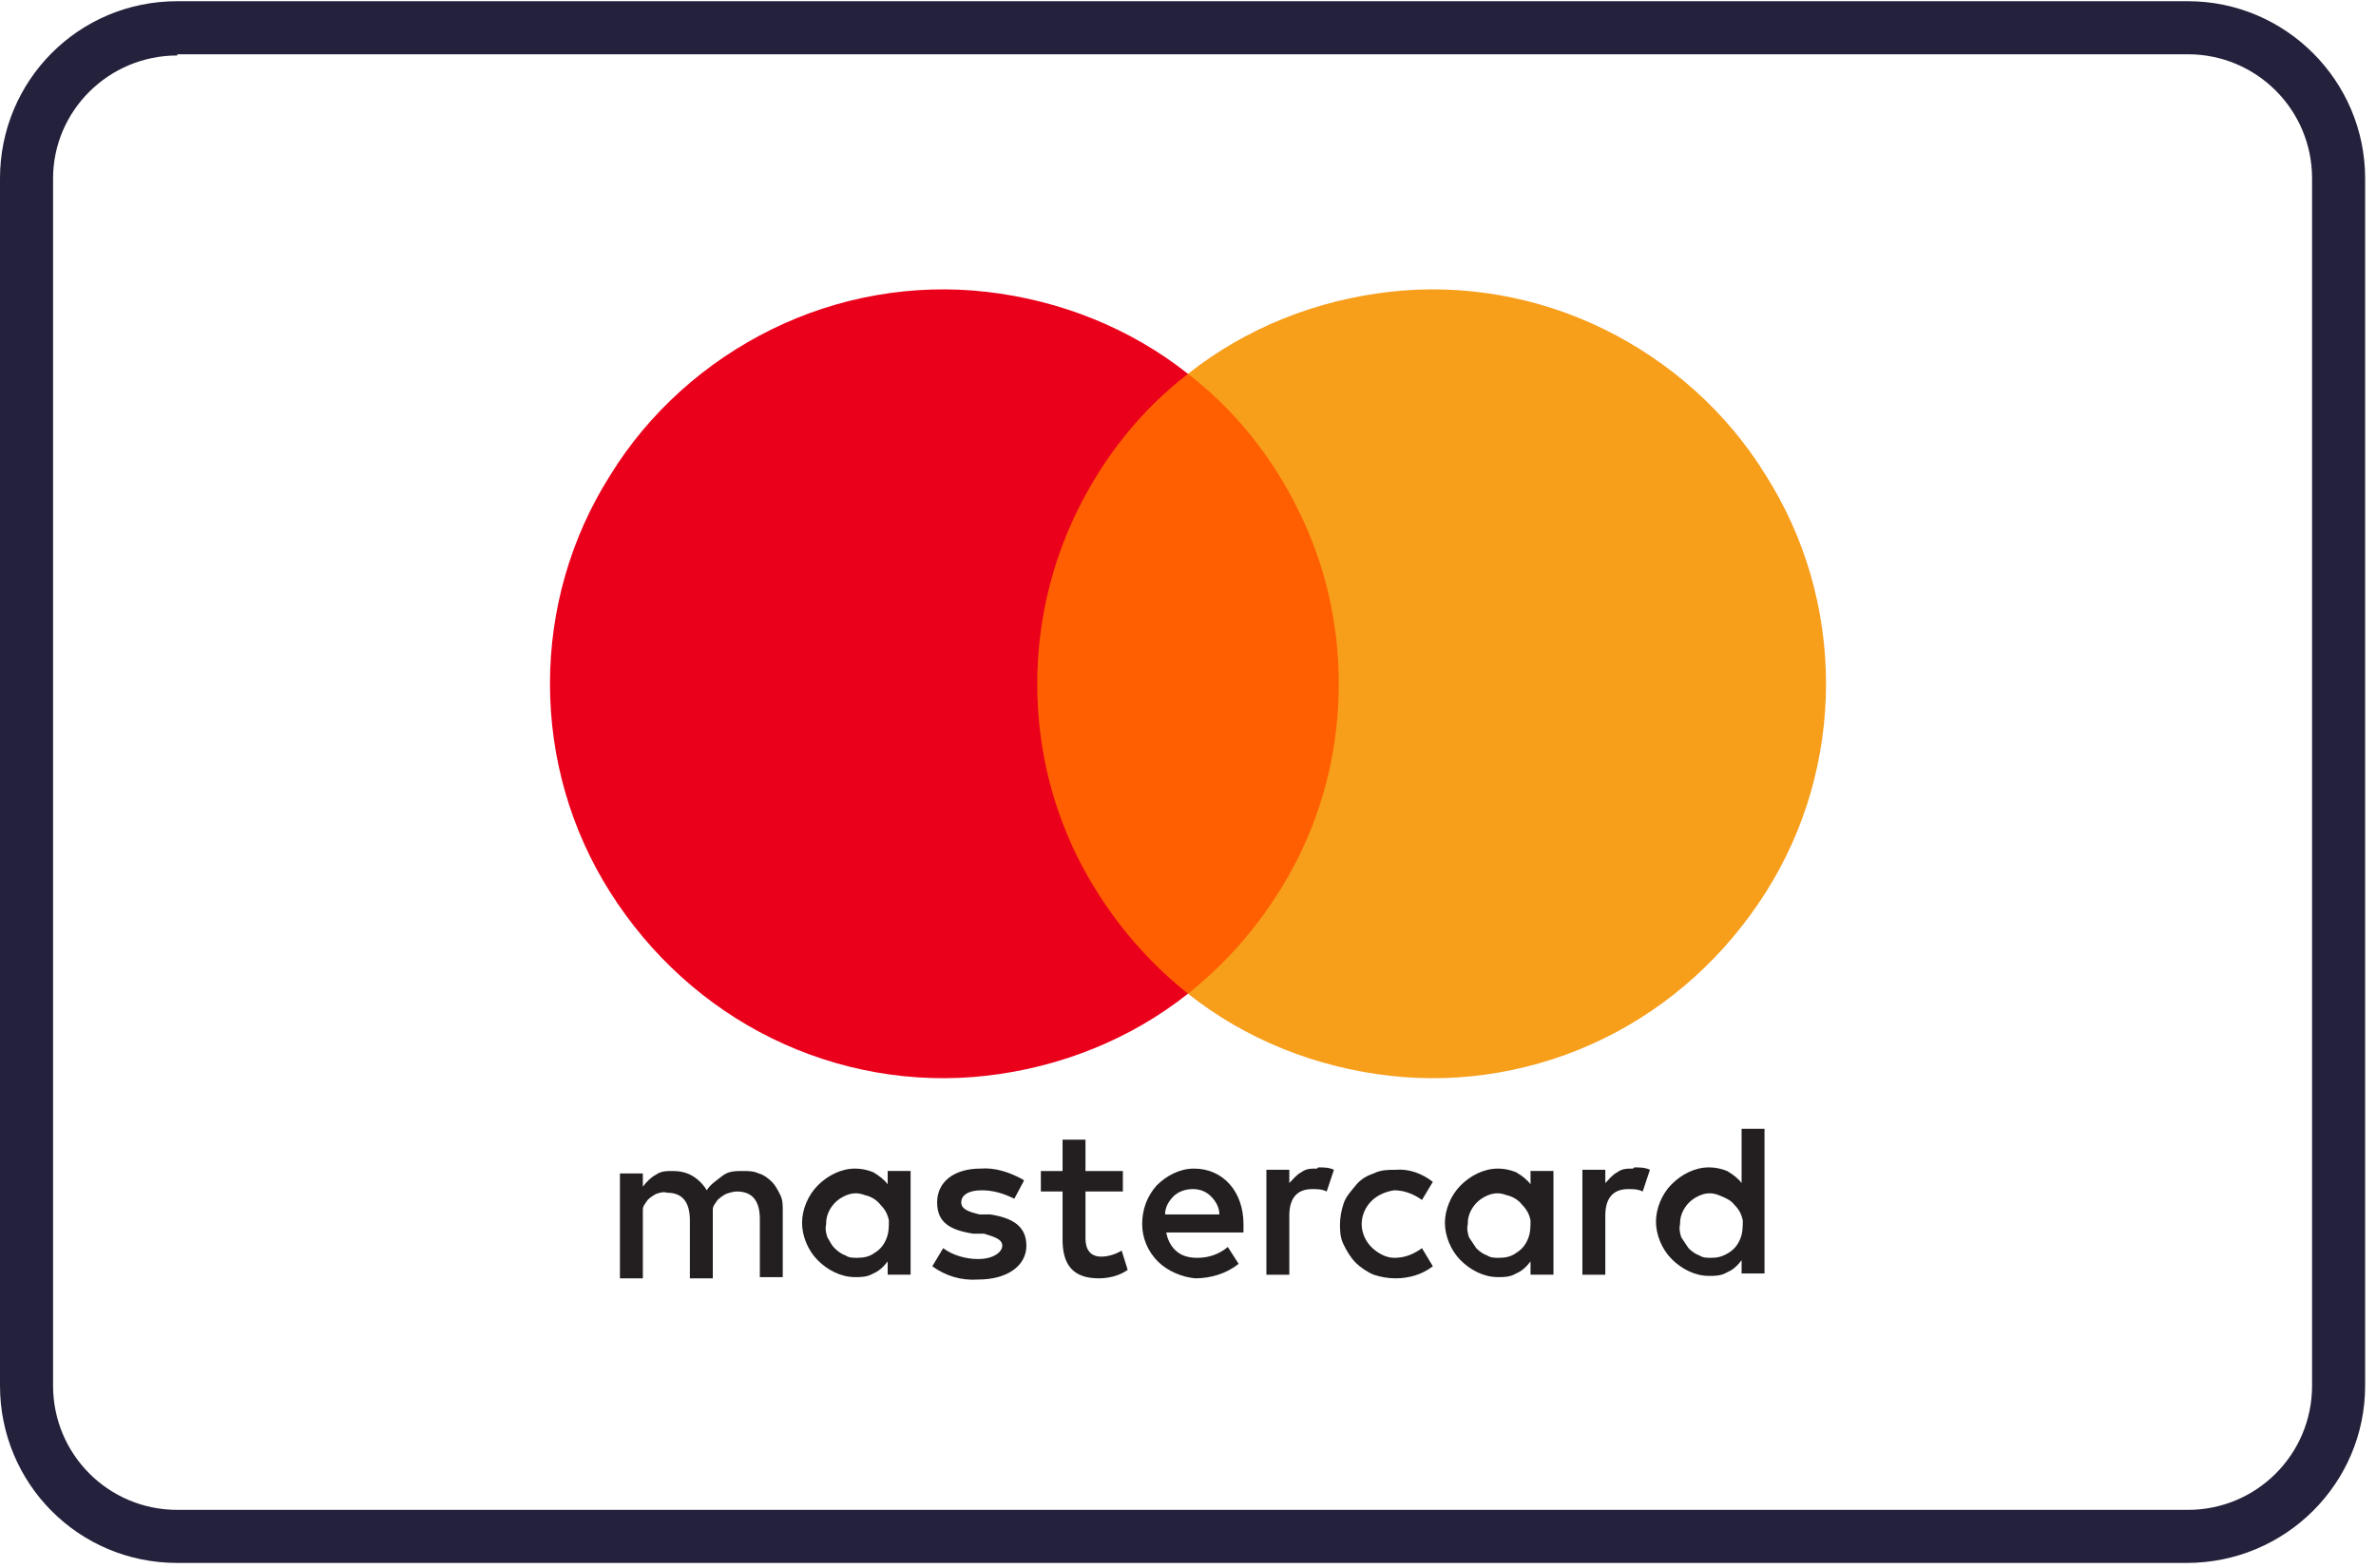 <?xml version="1.0" encoding="UTF-8"?>
<svg id="Ebene_1" xmlns="http://www.w3.org/2000/svg" version="1.1" viewBox="0 0 197 130">
  <!-- Generator: Adobe Illustrator 29.1.0, SVG Export Plug-In . SVG Version: 2.1.0 Build 142)  -->
  <defs>
    <style>
      .st0 {
        fill: #231f20;
      }

      .st1 {
        fill: #f79e1b;
      }

      .st2 {
        fill: #23213b;
      }

      .st3 {
        fill: #eb001b;
      }

      .st4 {
        fill: #ff5f00;
      }
    </style>
  </defs>
  <g id="Page-1">
    <g id="Group-4">
      <g id="Rectangle-Copy-25">
        <path class="st2" d="M181.3,129.6H14.7c-8.2,0-14.7-6.6-14.7-14.7V14.8C0,6.7,6.5.1,14.7.1h166.7c8.1,0,14.7,6.6,14.7,14.7v100.1c0,8.1-6.6,14.7-14.8,14.7ZM14.7,4.6c-5.7,0-10.3,4.6-10.3,10.2v100.1c0,5.7,4.6,10.3,10.3,10.3h166.7c5.7,0,10.3-4.6,10.3-10.3V14.8c0-5.7-4.6-10.3-10.3-10.3H14.7Z"/>
      </g>
    </g>
  </g>
  <g>
    <path class="st0" d="M64.9,105.8v-5.4c0-.5,0-.9-.2-1.3-.2-.4-.4-.8-.7-1.1-.3-.3-.7-.6-1.1-.7-.4-.2-.9-.2-1.3-.2-.6,0-1.2,0-1.7.4s-1,.7-1.3,1.2c-.3-.5-.7-.9-1.2-1.2-.5-.3-1.1-.4-1.6-.4-.5,0-1,0-1.4.3-.4.2-.8.6-1.1,1v-1.1h-1.9v8.7h1.9v-4.8c0-.3,0-.6,0-.9s.2-.5.4-.8c.2-.2.5-.4.7-.5.3-.1.6-.2.9-.1,1.3,0,1.9.8,1.9,2.3v4.8h1.9v-4.8c0-.3,0-.6,0-.9,0-.3.2-.5.4-.8.2-.2.5-.4.7-.5.3-.1.6-.2.9-.2,1.3,0,1.9.8,1.9,2.3v4.8h1.9ZM93.1,97.1h-3.1v-2.6h-1.9v2.6h-1.8v1.7h1.8v4c0,2,.8,3.2,3,3.2.8,0,1.7-.2,2.4-.7l-.5-1.6c-.5.3-1.1.5-1.7.5-.9,0-1.3-.6-1.3-1.5v-3.9h3.1v-1.7ZM109.2,96.9c-.5,0-.9,0-1.3.3-.4.2-.7.6-1,.9v-1.1h-1.9v8.7h1.9v-4.9c0-1.4.6-2.2,1.9-2.2.4,0,.8,0,1.2.2l.6-1.8c-.4-.2-.9-.2-1.3-.2ZM84.8,97.8c-1.1-.6-2.3-1-3.5-.9-2.2,0-3.6,1.1-3.6,2.8s1.1,2.3,3,2.6h.9c1,.3,1.5.5,1.5,1s-.7,1.1-2,1.1c-1,0-2.1-.3-2.9-.9l-.9,1.5c1.1.8,2.4,1.2,3.8,1.1,2.5,0,4-1.2,4-2.8s-1.1-2.3-3-2.6h-.9c-.8-.2-1.5-.4-1.5-1s.6-1,1.7-1c1,0,1.9.3,2.7.7l.8-1.5ZM135.4,96.9c-.5,0-.9,0-1.3.3-.4.2-.7.6-1,.9v-1.1h-1.9v8.7h1.9v-4.9c0-1.4.6-2.2,1.9-2.2.4,0,.8,0,1.2.2l.6-1.8c-.4-.2-.9-.2-1.3-.2ZM111.1,101.4c0,.6,0,1.2.3,1.8s.6,1.1,1,1.5c.4.4,1,.8,1.5,1,.6.2,1.2.3,1.8.3,1.1,0,2.2-.3,3.1-1l-.9-1.5c-.7.5-1.4.8-2.3.8-.7,0-1.4-.4-1.9-.9-.5-.5-.8-1.2-.8-1.9s.3-1.4.8-1.9,1.2-.8,1.9-.9c.8,0,1.6.3,2.3.8l.9-1.5c-.9-.7-2-1.1-3.1-1-.6,0-1.2,0-1.8.3-.6.2-1.1.5-1.5,1s-.8.9-1,1.5c-.2.6-.3,1.2-.3,1.8ZM128.8,101.4v-4.3h-1.9v1.1c-.3-.4-.7-.7-1.2-1-.5-.2-1-.3-1.5-.3-1.2,0-2.3.6-3.1,1.4-.8.8-1.3,2-1.3,3.1s.5,2.3,1.3,3.1c.8.8,1.9,1.4,3.1,1.4.5,0,1,0,1.5-.3.5-.2.9-.6,1.2-1v1.1h1.9v-4.3ZM121.7,101.4c0-.5.2-1,.5-1.4.3-.4.7-.7,1.2-.9s1-.2,1.5,0c.5.1,1,.4,1.3.8.4.4.6.8.7,1.3,0,.5,0,1-.2,1.5-.2.5-.5.9-1,1.2-.4.3-.9.4-1.4.4-.4,0-.7,0-1-.2-.3-.1-.6-.3-.9-.6-.2-.3-.4-.6-.6-.9-.1-.3-.2-.7-.1-1.1ZM99,96.9c-1.2,0-2.3.6-3.1,1.4-.8.9-1.2,2-1.2,3.2,0,1.2.5,2.3,1.3,3.1.8.8,2,1.3,3.1,1.4,1.3,0,2.6-.4,3.6-1.2l-.9-1.4c-.7.6-1.6.9-2.5.9-.6,0-1.2-.1-1.7-.5-.5-.4-.8-1-.9-1.6h6.4c0-.2,0-.5,0-.7,0-2.7-1.7-4.6-4.1-4.6ZM98.9,98.6c.6,0,1.1.2,1.5.6.4.4.7.9.7,1.5h-4.5c0-.6.3-1.1.7-1.5.4-.4,1-.6,1.6-.6ZM146.3,101.4v-7.8h-1.9v4.5c-.3-.4-.7-.7-1.2-1-.5-.2-1-.3-1.5-.3-1.2,0-2.3.6-3.1,1.4-.8.8-1.3,2-1.3,3.1s.5,2.3,1.3,3.1c.8.8,1.9,1.4,3.1,1.4.5,0,1,0,1.5-.3.5-.2.9-.6,1.2-1v1.1h1.9v-4.3ZM139.3,101.4c0-.5.2-1,.5-1.4.3-.4.7-.7,1.2-.9s1-.2,1.5,0,1,.4,1.3.8c.4.4.6.8.7,1.3,0,.5,0,1-.2,1.5-.2.5-.5.9-1,1.2s-.9.4-1.4.4c-.4,0-.7,0-1-.2-.3-.1-.6-.3-.9-.6-.2-.3-.4-.6-.6-.9-.1-.3-.2-.7-.1-1.1ZM75.5,101.4v-4.3h-1.9v1.1c-.3-.4-.7-.7-1.2-1-.5-.2-1-.3-1.5-.3-1.2,0-2.3.6-3.1,1.4-.8.8-1.3,2-1.3,3.1s.5,2.3,1.3,3.1c.8.8,1.9,1.4,3.1,1.4.5,0,1,0,1.5-.3.5-.2.9-.6,1.2-1v1.1h1.9v-4.3ZM68.5,101.4c0-.5.2-1,.5-1.4.3-.4.7-.7,1.2-.9s1-.2,1.5,0c.5.1,1,.4,1.3.8.4.4.6.8.7,1.3,0,.5,0,1-.2,1.5-.2.5-.5.9-1,1.2-.4.3-.9.4-1.4.4-.4,0-.7,0-1-.2-.3-.1-.6-.3-.9-.6s-.4-.6-.6-.9c-.1-.3-.2-.7-.1-1.1Z"/>
    <path class="st4" d="M112.8,31h-28.6v51.4h28.6V31Z"/>
    <path class="st3" d="M86,56.7c0-4.9,1.1-9.8,3.3-14.3,2.2-4.5,5.3-8.4,9.2-11.4-4.8-3.8-10.6-6.1-16.7-6.8-6.1-.7-12.3.4-17.8,3.1-5.5,2.7-10.2,6.9-13.4,12.1-3.3,5.2-5,11.2-5,17.3s1.7,12.1,5,17.3c3.3,5.2,7.9,9.4,13.4,12.1,5.5,2.7,11.7,3.8,17.8,3.1s11.9-3,16.7-6.8c-3.9-3.1-7-7-9.2-11.4-2.2-4.5-3.3-9.3-3.3-14.3Z"/>
    <path class="st1" d="M151.4,56.7c0,6.1-1.7,12.1-5,17.3-3.3,5.2-7.9,9.4-13.4,12.1-5.5,2.7-11.7,3.8-17.8,3.1-6.1-.7-11.9-3-16.7-6.8,3.9-3.1,7-7,9.2-11.4,2.2-4.5,3.3-9.3,3.3-14.3s-1.1-9.8-3.3-14.3c-2.2-4.5-5.3-8.4-9.2-11.4,4.8-3.8,10.6-6.1,16.7-6.8,6.1-.7,12.3.4,17.8,3.1,5.5,2.7,10.2,6.9,13.4,12.1,3.3,5.2,5,11.2,5,17.3Z"/>
  </g>
</svg>